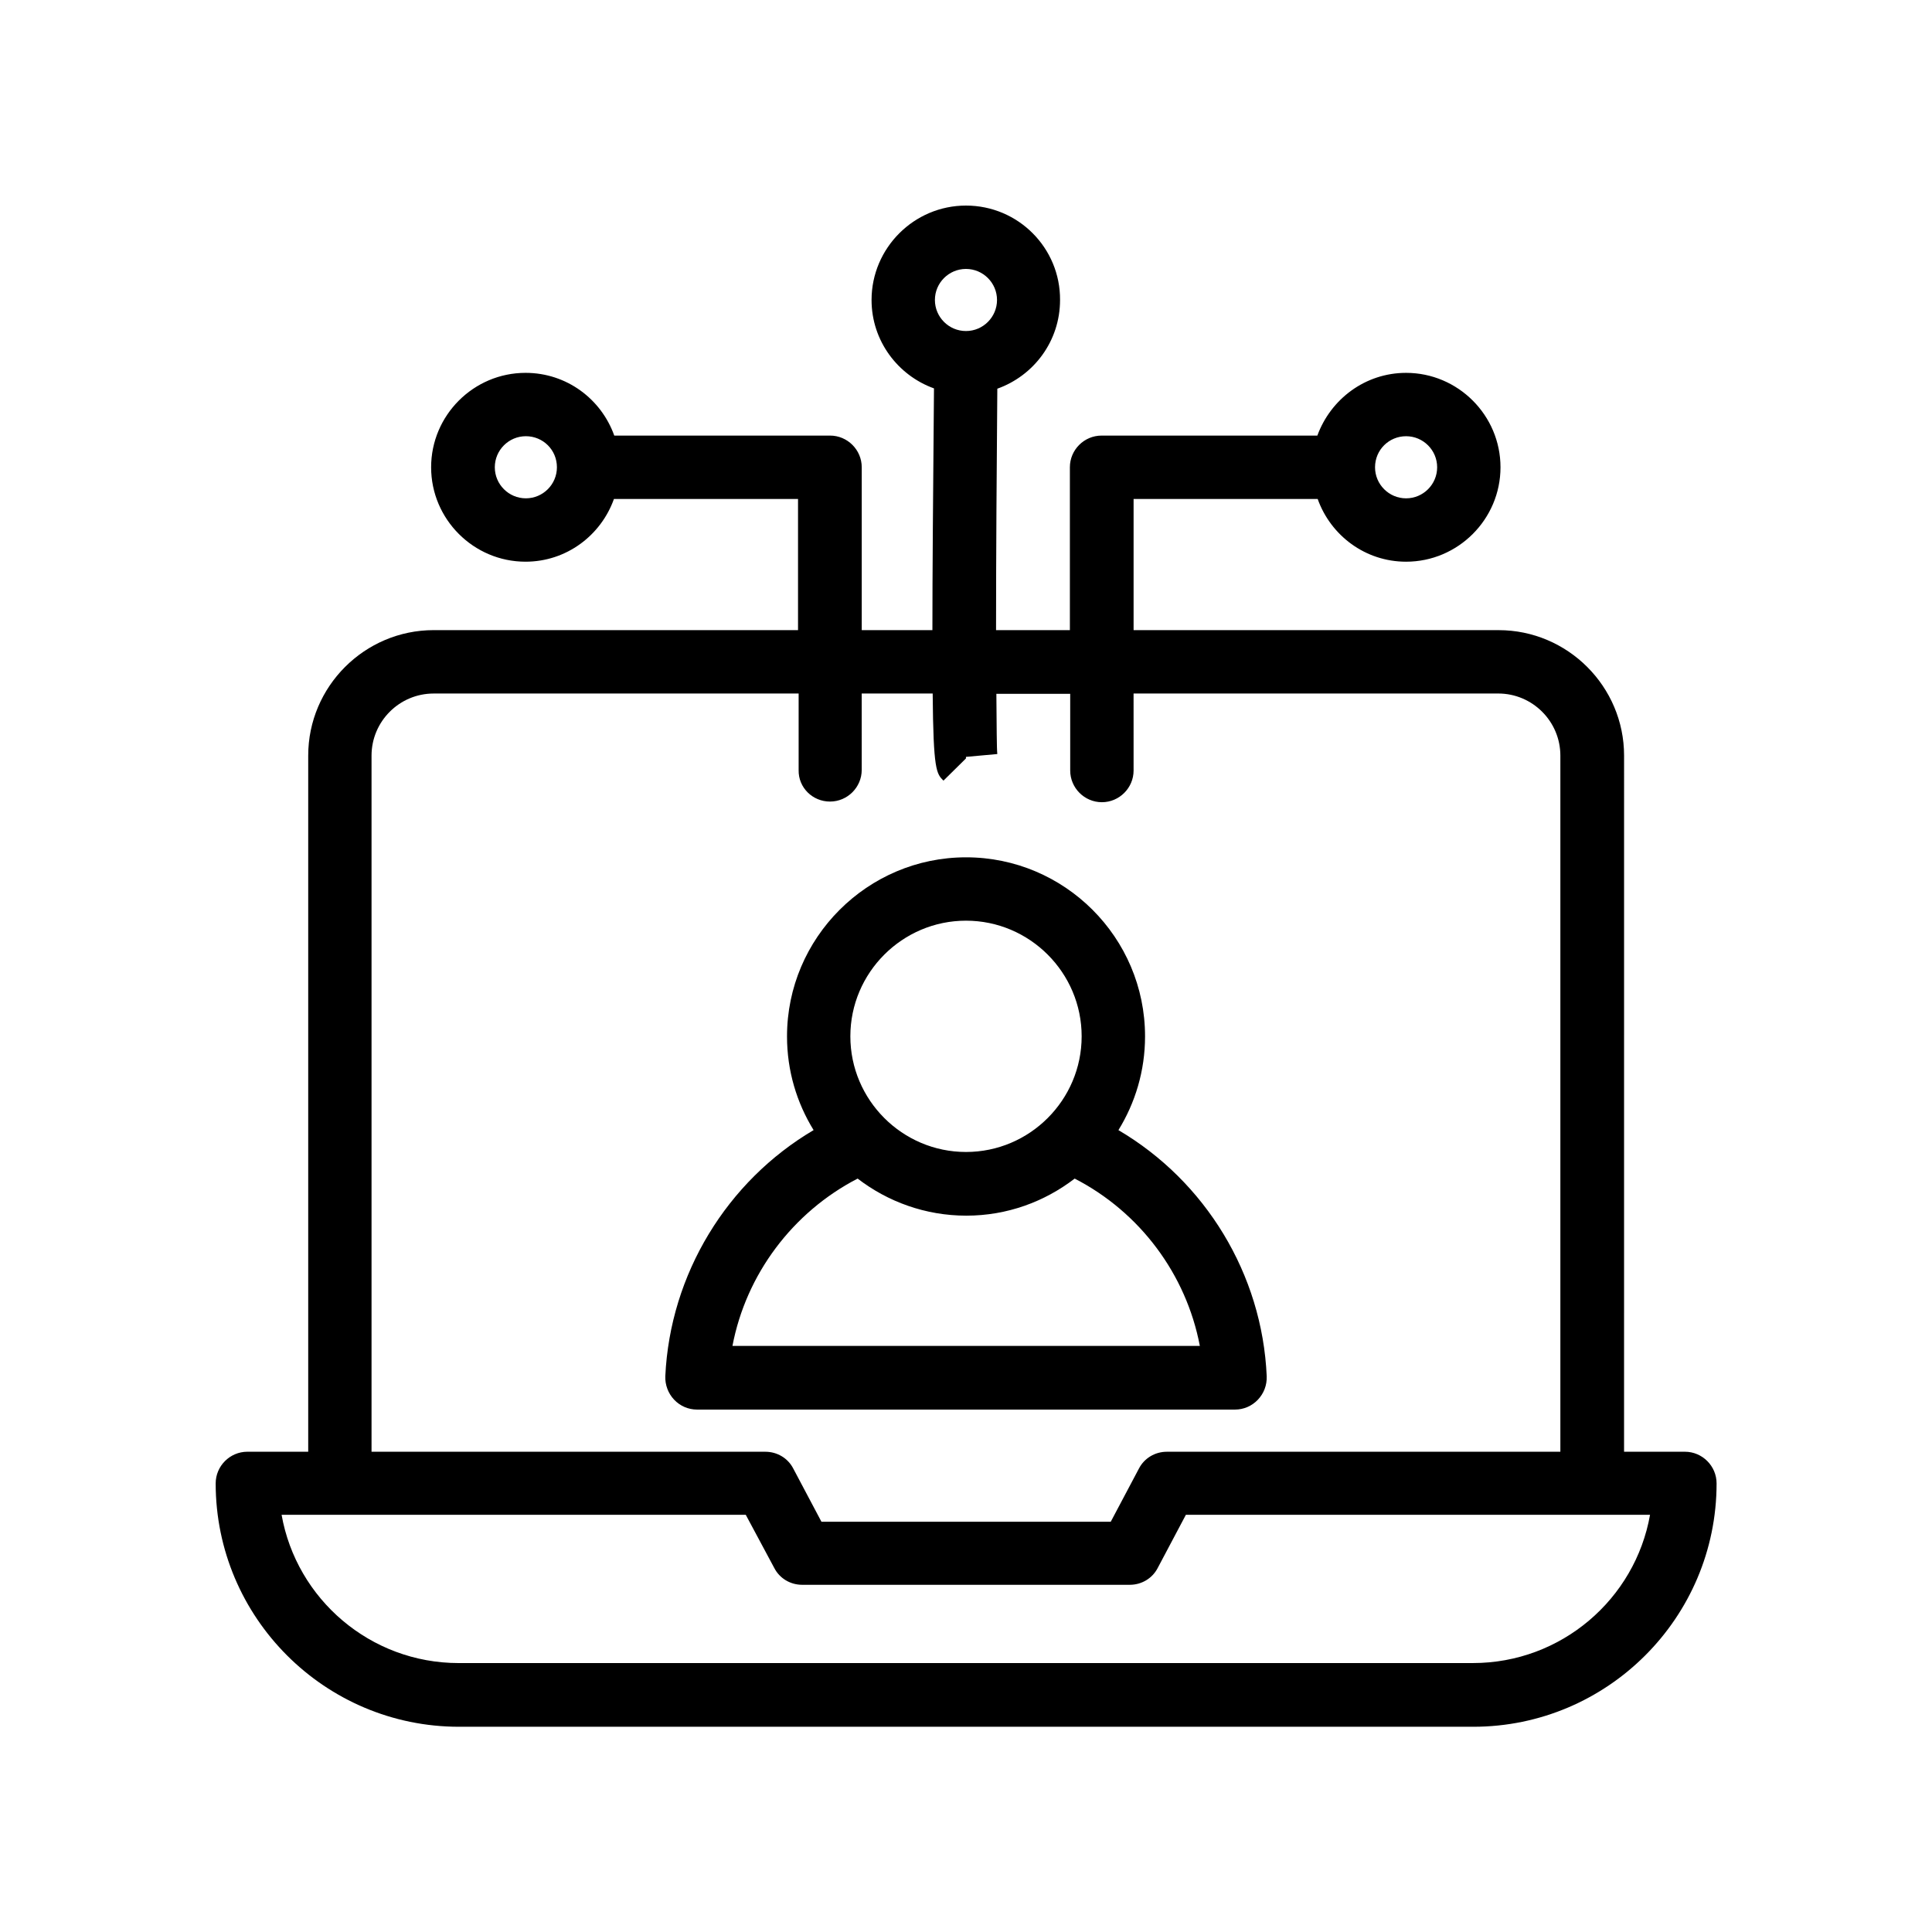 <?xml version="1.0" encoding="UTF-8"?>
<!-- Uploaded to: ICON Repo, www.svgrepo.com, Generator: ICON Repo Mixer Tools -->
<svg fill="#000000" width="800px" height="800px" version="1.1" viewBox="144 144 512 512" xmlns="http://www.w3.org/2000/svg">
 <g>
  <path d="m359.61 443.49c-22.922 13.52-38.039 38.121-39.297 65.242-0.082 2.266 0.754 4.535 2.352 6.215 1.594 1.68 3.777 2.606 6.047 2.606h142.58c2.266 0 4.449-0.922 6.047-2.602 1.594-1.68 2.434-3.863 2.352-6.215-1.176-27.121-16.289-51.723-39.297-65.242 4.449-7.223 7.055-15.703 7.055-24.855 0-26.199-21.328-47.441-47.441-47.441-26.113 0-47.441 21.328-47.441 47.441-0.008 9.152 2.598 17.633 7.047 24.852zm40.391-55.5c16.879 0 30.648 13.77 30.648 30.648s-13.77 30.648-30.648 30.648-30.648-13.77-30.648-30.648 13.77-30.648 30.648-30.648zm-28.719 68.348c7.977 6.129 17.969 9.824 28.801 9.824s20.738-3.695 28.719-9.824c17.297 8.902 29.559 25.359 33.168 44.336h-123.86c3.609-18.977 15.953-35.434 33.168-44.336z"/>
  <path d="m258.93 310.99c-18.305 0-33.25 14.945-33.25 33.25v184.48l-16.125 0.004c-4.617 0-8.398 3.777-8.398 8.398 0 35.52 28.887 64.488 64.488 64.488h268.78c35.52 0 64.488-28.887 64.488-64.488 0-4.617-3.777-8.398-8.398-8.398h-16.121l0.004-184.48c0-18.305-14.945-33.25-33.25-33.25h-96.734v-34.762h48.785c3.441 9.656 12.594 16.625 23.426 16.625 13.77 0 25.023-11.25 25.023-25.023 0-13.77-11.25-25.023-25.023-25.023-10.832 0-19.984 6.969-23.512 16.625h-57.184c-4.617 0-8.398 3.777-8.398 8.398v43.16h-19.566c0-19.566 0.168-44.25 0.336-63.984 9.656-3.441 16.625-12.594 16.625-23.512 0.09-13.77-11.078-25.02-24.93-25.02-13.77 0-25.023 11.25-25.023 25.023 0 10.832 6.969 19.984 16.543 23.426-0.25 28.719-0.418 49.289-0.418 64.066h-18.727v-43.16c0-4.617-3.777-8.398-8.398-8.398h-57.184c-3.441-9.656-12.594-16.625-23.512-16.625-13.77 0-25.023 11.25-25.023 25.023 0 13.77 11.25 25.023 25.023 25.023 10.832 0 19.984-6.969 23.426-16.625h48.785v34.762zm257.7-51.387c4.535 0 8.23 3.695 8.23 8.23 0 4.535-3.695 8.23-8.23 8.23s-8.23-3.695-8.23-8.23c0.004-4.621 3.699-8.23 8.23-8.23zm-225.04 8.227c0 4.535-3.695 8.23-8.23 8.23-4.535 0-8.23-3.695-8.23-8.23 0-4.535 3.695-8.23 8.23-8.23 4.539 0.004 8.23 3.613 8.23 8.23zm289.69 277.6c-3.945 22.336-23.512 39.297-46.938 39.297l-268.78 0.004c-23.426 0-42.992-16.961-46.938-39.297h123.01l7.559 14.105c1.426 2.769 4.281 4.449 7.391 4.449h86.824c3.106 0 5.961-1.68 7.391-4.449l7.473-14.105zm-181.29-330.16c4.535 0 8.23 3.695 8.23 8.23-0.004 4.531-3.699 8.227-8.23 8.227-4.535 0-8.23-3.695-8.23-8.23 0-4.531 3.695-8.227 8.23-8.227zm-36.023 141.15c4.617 0 8.398-3.777 8.398-8.398l-0.004-20.234h18.809c0.168 20.402 1.008 21.242 2.856 23.09l5.961-5.879v-0.418l8.312-0.754c-0.168-1.426-0.168-7.391-0.25-15.953h19.566v20.32c0 4.617 3.777 8.398 8.398 8.398 4.617 0 8.398-3.777 8.398-8.398l-0.004-20.406h96.648c9.07 0 16.457 7.391 16.457 16.457v184.48l-104.29 0.004c-3.106 0-5.961 1.68-7.391 4.449l-7.473 14.105h-76.664l-7.473-14.105c-1.426-2.769-4.281-4.449-7.391-4.449h-104.37v-184.48c0-9.07 7.391-16.457 16.457-16.457h96.73v20.32c-0.082 4.617 3.699 8.312 8.316 8.312z"/>
 </g>
</svg>